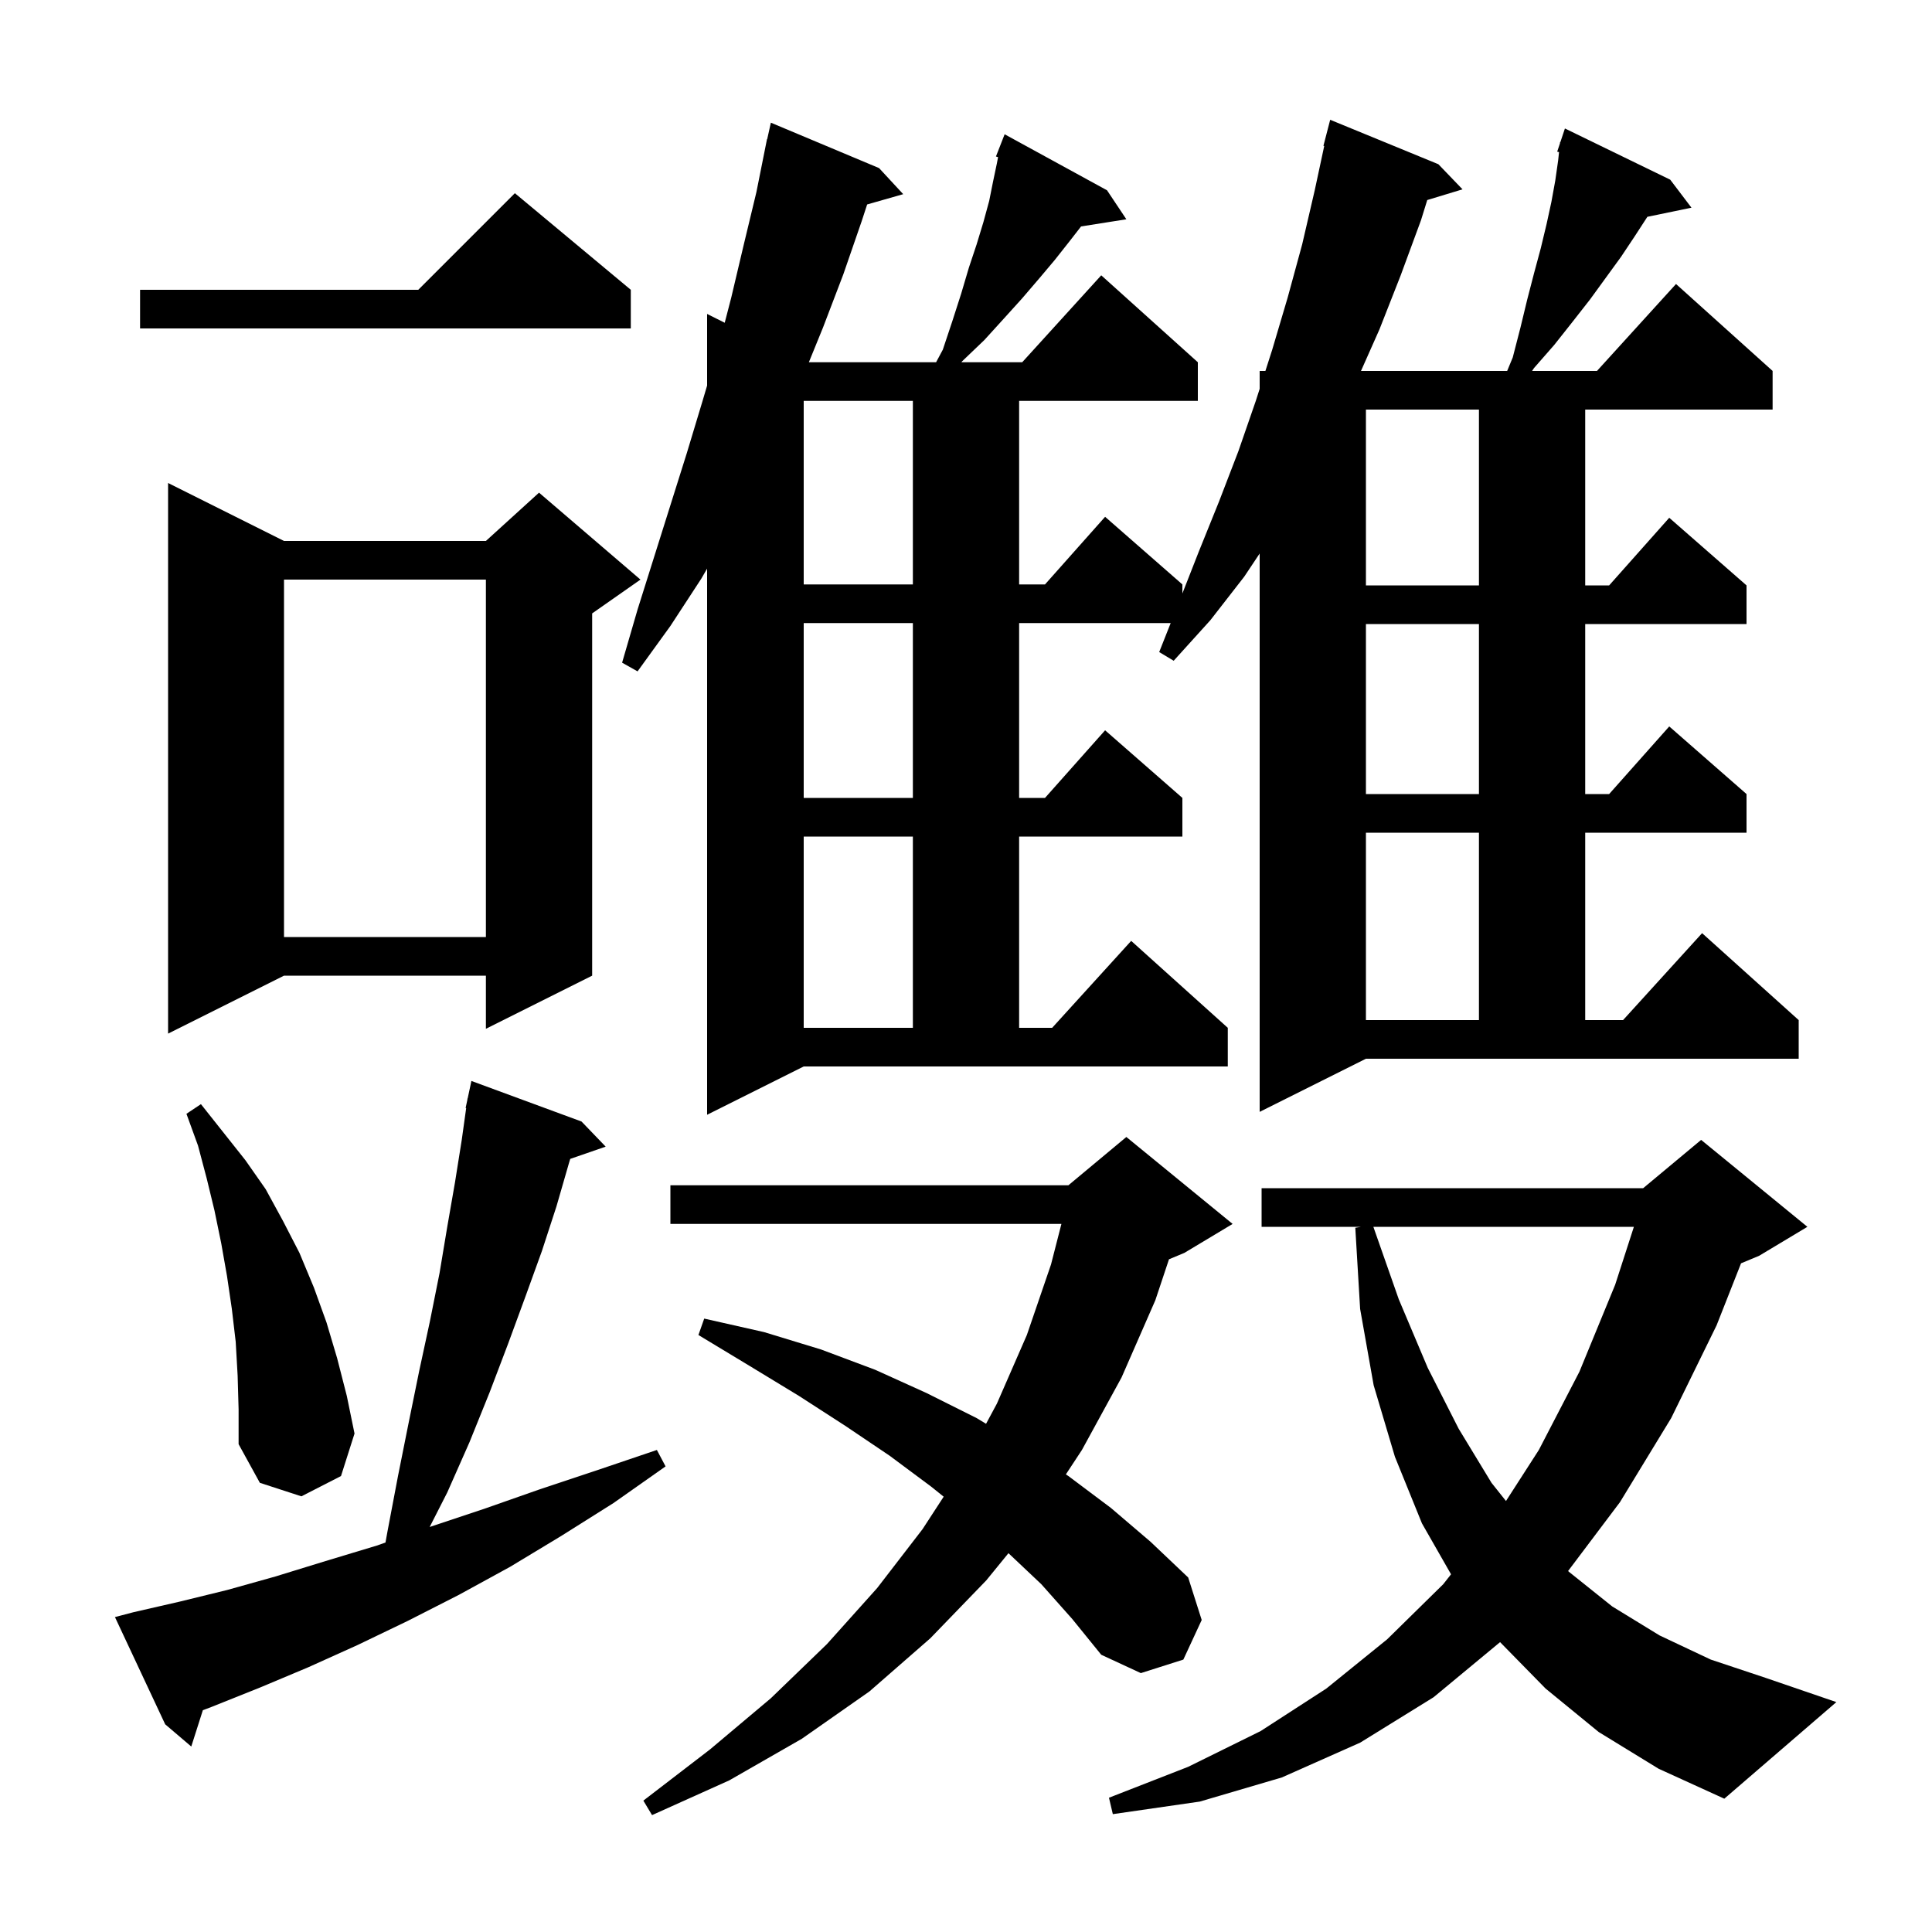 <svg xmlns="http://www.w3.org/2000/svg" xmlns:xlink="http://www.w3.org/1999/xlink" version="1.1" baseProfile="full" viewBox="0 0 200 200" width="200" height="200"><g fill="currentColor"><path d="M 107.8 164.0 L 104.396 160.785 L 102.1 163.6 L 96.3 169.6 L 90.0 175.1 L 83.0 180.0 L 75.5 184.3 L 67.5 187.9 L 66.6 186.4 L 73.5 181.1 L 79.8 175.8 L 85.6 170.2 L 90.8 164.4 L 95.5 158.3 L 97.689 154.937 L 96.4 153.9 L 92.1 150.7 L 87.5 147.6 L 82.7 144.5 L 77.6 141.4 L 72.3 138.2 L 72.9 136.5 L 79.1 137.9 L 85.0 139.7 L 90.6 141.8 L 95.9 144.2 L 101.1 146.8 L 102.077 147.39 L 103.2 145.3 L 106.3 138.2 L 108.8 130.9 L 109.877 126.7 L 69.4 126.7 L 69.4 122.7 L 110.6 122.7 L 116.6 117.7 L 127.6 126.7 L 122.6 129.7 L 121.013 130.361 L 119.6 134.6 L 116.1 142.6 L 112.0 150.1 L 110.339 152.628 L 110.6 152.8 L 115.0 156.1 L 119.1 159.6 L 123.0 163.3 L 124.4 167.7 L 122.5 171.8 L 118.1 173.2 L 114.0 171.3 L 111.0 167.6 Z M 165.5 179.3 L 160.0 174.8 L 155.287 169.993 L 148.4 175.7 L 140.8 180.4 L 132.7 184.0 L 124.2 186.5 L 115.2 187.8 L 114.8 186.1 L 123.0 182.9 L 130.5 179.2 L 137.3 174.8 L 143.6 169.7 L 149.4 164.0 L 150.211 162.97 L 147.2 157.7 L 144.4 150.8 L 142.2 143.4 L 140.8 135.5 L 140.3 127.1 L 140.9 127.0 L 130.6 127.0 L 130.6 123.0 L 170.1 123.0 L 176.1 118.0 L 187.1 127.0 L 182.1 130.0 L 180.232 130.779 L 177.7 137.2 L 173.0 146.8 L 167.7 155.5 L 162.331 162.628 L 162.4 162.7 L 166.9 166.3 L 171.8 169.3 L 177.1 171.8 L 182.8 173.7 L 190.1 176.2 L 178.5 186.2 L 171.7 183.1 Z M 13.8 166.9 L 18.6 165.8 L 23.5 164.6 L 28.5 163.2 L 33.7 161.6 L 39.0 160.0 L 39.905 159.682 L 40.1 158.6 L 41.2 152.8 L 42.3 147.3 L 43.4 141.9 L 44.5 136.8 L 45.5 131.8 L 46.3 127.0 L 47.1 122.4 L 47.8 118.0 L 48.259 114.707 L 48.2 114.7 L 48.373 113.891 L 48.4 113.7 L 48.414 113.703 L 48.8 111.9 L 60.2 116.1 L 62.7 118.7 L 59.031 119.968 L 58.9 120.4 L 57.6 124.9 L 56.1 129.5 L 54.4 134.2 L 52.6 139.1 L 50.7 144.1 L 48.6 149.3 L 46.3 154.5 L 44.48 158.073 L 50.1 156.2 L 55.8 154.2 L 61.8 152.2 L 68.0 150.1 L 68.9 151.8 L 63.5 155.6 L 58.1 159.0 L 52.8 162.2 L 47.5 165.1 L 42.2 167.8 L 37.0 170.3 L 31.9 172.6 L 26.9 174.7 L 21.9 176.7 L 21 177.038 L 19.8 180.8 L 17.1 178.5 L 11.9 167.4 Z M 142.17 127.0 L 144.8 134.5 L 147.8 141.6 L 151.0 147.9 L 154.4 153.5 L 155.899 155.383 L 159.3 150.1 L 163.5 142.0 L 167.2 133.0 L 169.139 127.0 Z M 24.6 142.4 L 24.4 138.9 L 24.0 135.5 L 23.5 132.1 L 22.9 128.7 L 22.2 125.3 L 21.4 122.0 L 20.5 118.6 L 19.3 115.3 L 20.8 114.3 L 25.4 120.1 L 27.5 123.1 L 29.3 126.4 L 31.0 129.7 L 32.5 133.3 L 33.8 136.9 L 34.9 140.6 L 35.9 144.5 L 36.7 148.4 L 35.3 152.8 L 31.2 154.9 L 26.9 153.5 L 24.7 149.5 L 24.7 145.9 Z M 156.6 37.0 L 157.4 33.9 L 158.1 31.0 L 158.8 28.3 L 159.5 25.7 L 160.1 23.2 L 160.6 20.9 L 161.0 18.7 L 161.3 16.6 L 161.39 15.747 L 161.2 15.7 L 161.485 14.846 L 161.5 14.7 L 161.53 14.71 L 162.0 13.3 L 172.9 18.6 L 175.1 21.5 L 170.533 22.445 L 170.5 22.5 L 169.2 24.5 L 167.8 26.6 L 164.6 31.0 L 162.8 33.3 L 160.9 35.7 L 158.8 38.1 L 158.6 38.4 L 165.318 38.4 L 173.5 29.4 L 183.5 38.4 L 183.5 42.4 L 164.1 42.4 L 164.1 60.6 L 166.578 60.6 L 172.8 53.6 L 180.8 60.6 L 180.8 64.6 L 164.1 64.6 L 164.1 82.2 L 166.578 82.2 L 172.8 75.2 L 180.8 82.2 L 180.8 86.2 L 164.1 86.2 L 164.1 105.6 L 168.018 105.6 L 176.2 96.6 L 186.2 105.6 L 186.2 109.6 L 141.4 109.6 L 130.4 115.1 L 130.4 57.3 L 128.8 59.7 L 125.3 64.2 L 121.5 68.4 L 120.0 67.5 L 121.189 64.5 L 105.5 64.5 L 105.5 82.6 L 108.178 82.6 L 114.4 75.6 L 122.4 82.6 L 122.4 86.6 L 105.5 86.6 L 105.5 106.4 L 108.918 106.4 L 117.1 97.4 L 127.1 106.4 L 127.1 110.4 L 83.2 110.4 L 73.2 115.4 L 73.2 58.866 L 72.6 59.9 L 69.4 64.8 L 66.0 69.5 L 64.4 68.6 L 66.0 63.1 L 71.1 46.9 L 72.7 41.6 L 73.2 39.913 L 73.2 32.5 L 75.023 33.411 L 75.7 30.8 L 77.0 25.3 L 78.3 19.9 L 79.4 14.4 L 79.421 14.405 L 79.8 12.7 L 91.0 17.4 L 93.5 20.1 L 89.767 21.166 L 89.2 22.9 L 87.3 28.4 L 85.2 33.9 L 83.733 37.5 L 96.904 37.5 L 97.6 36.2 L 98.6 33.2 L 99.5 30.4 L 100.3 27.7 L 101.1 25.3 L 101.8 23.0 L 102.4 20.8 L 102.8 18.8 L 103.2 16.9 L 103.319 16.267 L 103.1 16.2 L 104.0 13.9 L 114.6 19.7 L 116.6 22.7 L 111.913 23.44 L 110.7 25.0 L 109.2 26.9 L 107.6 28.8 L 105.8 30.9 L 103.9 33.0 L 101.9 35.2 L 99.6 37.4 L 99.527 37.5 L 105.818 37.5 L 114.0 28.5 L 124.0 37.5 L 124.0 41.5 L 105.5 41.5 L 105.5 60.5 L 108.178 60.5 L 114.4 53.5 L 122.4 60.5 L 122.4 61.435 L 124.1 57.1 L 126.2 51.9 L 128.2 46.7 L 130.0 41.5 L 130.4 40.253 L 130.4 38.4 L 130.994 38.4 L 131.7 36.2 L 133.3 30.8 L 134.8 25.3 L 136.1 19.7 L 137.083 15.113 L 137.0 15.1 L 137.7 12.4 L 148.9 17.0 L 151.4 19.6 L 147.749 20.708 L 147.1 22.8 L 145.0 28.5 L 142.8 34.1 L 140.889 38.4 L 156.021 38.4 Z M 29.4 56.0 L 50.3 56.0 L 55.8 51.0 L 66.3 60.0 L 61.3 63.5 L 61.3 101.0 L 50.3 106.5 L 50.3 101.0 L 29.4 101.0 L 17.4 107.0 L 17.4 50.0 Z M 83.2 86.6 L 83.2 106.4 L 94.5 106.4 L 94.5 86.6 Z M 141.4 86.2 L 141.4 105.6 L 153.1 105.6 L 153.1 86.2 Z M 29.4 60.0 L 29.4 97.0 L 50.3 97.0 L 50.3 60.0 Z M 83.2 64.5 L 83.2 82.6 L 94.5 82.6 L 94.5 64.5 Z M 141.4 64.6 L 141.4 82.2 L 153.1 82.2 L 153.1 64.6 Z M 141.4 42.4 L 141.4 60.6 L 153.1 60.6 L 153.1 42.4 Z M 83.2 41.5 L 83.2 60.5 L 94.5 60.5 L 94.5 41.5 Z M 65.3 30.0 L 65.3 34.0 L 14.5 34.0 L 14.5 30.0 L 43.3 30.0 L 53.3 20.0 Z "/></g></svg>